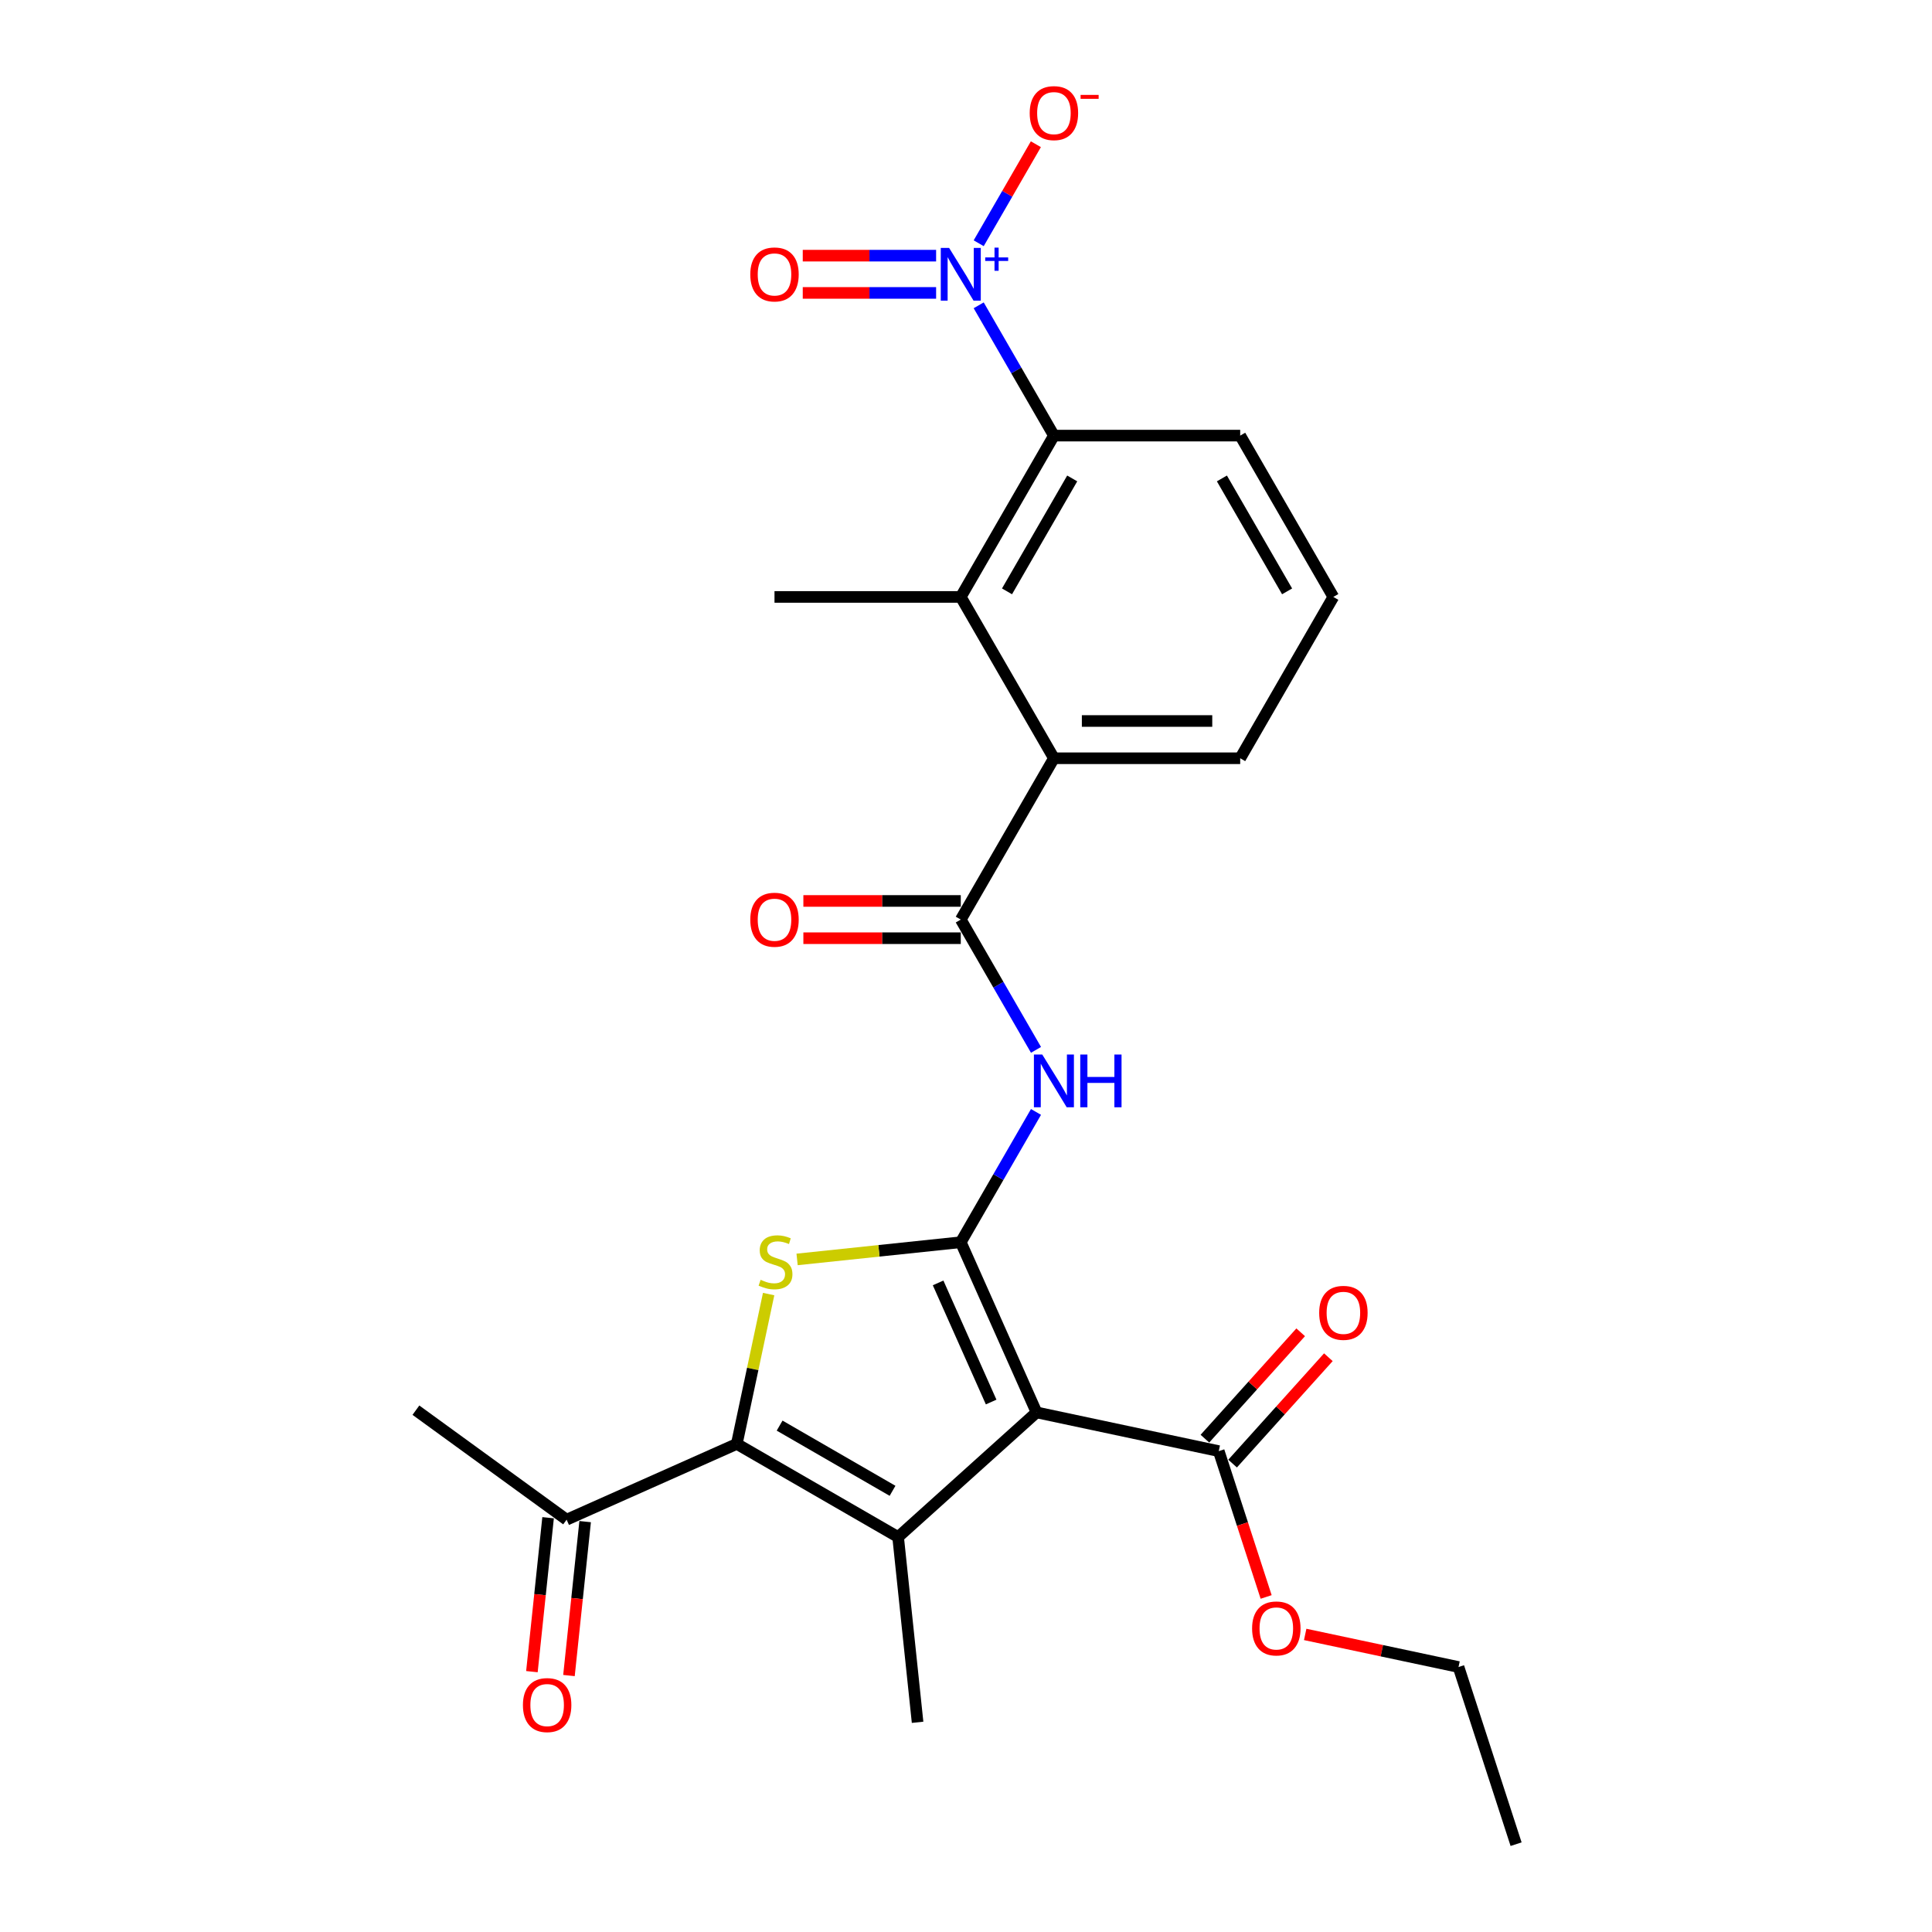 <?xml version='1.0' encoding='iso-8859-1'?>
<svg version='1.1' baseProfile='full'
              xmlns='http://www.w3.org/2000/svg'
                      xmlns:rdkit='http://www.rdkit.org/xml'
                      xmlns:xlink='http://www.w3.org/1999/xlink'
                  xml:space='preserve'
width='1000px' height='1000px' viewBox='0 0 1000 1000'>
<!-- END OF HEADER -->
<rect style='opacity:1.0;fill:#FFFFFF;stroke:none' width='1000' height='1000' x='0' y='0'> </rect>
<path class='bond-0' d='M 497.297,642.973 L 536.514,731.055' style='fill:none;fill-rule:evenodd;stroke:#000000;stroke-width:6px;stroke-linecap:butt;stroke-linejoin:miter;stroke-opacity:1' />
<path class='bond-0' d='M 485.563,664.028 L 513.015,725.686' style='fill:none;fill-rule:evenodd;stroke:#000000;stroke-width:6px;stroke-linecap:butt;stroke-linejoin:miter;stroke-opacity:1' />
<path class='bond-2' d='M 497.297,642.973 L 454.935,647.425' style='fill:none;fill-rule:evenodd;stroke:#000000;stroke-width:6px;stroke-linecap:butt;stroke-linejoin:miter;stroke-opacity:1' />
<path class='bond-2' d='M 454.935,647.425 L 412.572,651.878' style='fill:none;fill-rule:evenodd;stroke:#CCCC00;stroke-width:6px;stroke-linecap:butt;stroke-linejoin:miter;stroke-opacity:1' />
<path class='bond-5' d='M 497.297,642.973 L 516.764,609.254' style='fill:none;fill-rule:evenodd;stroke:#000000;stroke-width:6px;stroke-linecap:butt;stroke-linejoin:miter;stroke-opacity:1' />
<path class='bond-5' d='M 516.764,609.254 L 536.232,575.536' style='fill:none;fill-rule:evenodd;stroke:#0000FF;stroke-width:6px;stroke-linecap:butt;stroke-linejoin:miter;stroke-opacity:1' />
<path class='bond-1' d='M 536.514,731.055 L 464.861,795.571' style='fill:none;fill-rule:evenodd;stroke:#000000;stroke-width:6px;stroke-linecap:butt;stroke-linejoin:miter;stroke-opacity:1' />
<path class='bond-10' d='M 536.514,731.055 L 630.825,751.101' style='fill:none;fill-rule:evenodd;stroke:#000000;stroke-width:6px;stroke-linecap:butt;stroke-linejoin:miter;stroke-opacity:1' />
<path class='bond-17' d='M 464.861,795.571 L 474.94,891.461' style='fill:none;fill-rule:evenodd;stroke:#000000;stroke-width:6px;stroke-linecap:butt;stroke-linejoin:miter;stroke-opacity:1' />
<path class='bond-26' d='M 464.861,795.571 L 381.361,747.362' style='fill:none;fill-rule:evenodd;stroke:#000000;stroke-width:6px;stroke-linecap:butt;stroke-linejoin:miter;stroke-opacity:1' />
<path class='bond-26' d='M 461.978,771.64 L 403.528,737.893' style='fill:none;fill-rule:evenodd;stroke:#000000;stroke-width:6px;stroke-linecap:butt;stroke-linejoin:miter;stroke-opacity:1' />
<path class='bond-3' d='M 397.845,669.809 L 389.603,708.585' style='fill:none;fill-rule:evenodd;stroke:#CCCC00;stroke-width:6px;stroke-linecap:butt;stroke-linejoin:miter;stroke-opacity:1' />
<path class='bond-3' d='M 389.603,708.585 L 381.361,747.362' style='fill:none;fill-rule:evenodd;stroke:#000000;stroke-width:6px;stroke-linecap:butt;stroke-linejoin:miter;stroke-opacity:1' />
<path class='bond-11' d='M 381.361,747.362 L 293.279,786.579' style='fill:none;fill-rule:evenodd;stroke:#000000;stroke-width:6px;stroke-linecap:butt;stroke-linejoin:miter;stroke-opacity:1' />
<path class='bond-4' d='M 506.571,158.034 L 526.038,191.752' style='fill:none;fill-rule:evenodd;stroke:#0000FF;stroke-width:6px;stroke-linecap:butt;stroke-linejoin:miter;stroke-opacity:1' />
<path class='bond-4' d='M 526.038,191.752 L 545.506,225.471' style='fill:none;fill-rule:evenodd;stroke:#000000;stroke-width:6px;stroke-linecap:butt;stroke-linejoin:miter;stroke-opacity:1' />
<path class='bond-12' d='M 506.571,125.907 L 521.368,100.278' style='fill:none;fill-rule:evenodd;stroke:#0000FF;stroke-width:6px;stroke-linecap:butt;stroke-linejoin:miter;stroke-opacity:1' />
<path class='bond-12' d='M 521.368,100.278 L 536.166,74.648' style='fill:none;fill-rule:evenodd;stroke:#FF0000;stroke-width:6px;stroke-linecap:butt;stroke-linejoin:miter;stroke-opacity:1' />
<path class='bond-13' d='M 484.531,132.329 L 450.018,132.329' style='fill:none;fill-rule:evenodd;stroke:#0000FF;stroke-width:6px;stroke-linecap:butt;stroke-linejoin:miter;stroke-opacity:1' />
<path class='bond-13' d='M 450.018,132.329 L 415.505,132.329' style='fill:none;fill-rule:evenodd;stroke:#FF0000;stroke-width:6px;stroke-linecap:butt;stroke-linejoin:miter;stroke-opacity:1' />
<path class='bond-13' d='M 484.531,151.612 L 450.018,151.612' style='fill:none;fill-rule:evenodd;stroke:#0000FF;stroke-width:6px;stroke-linecap:butt;stroke-linejoin:miter;stroke-opacity:1' />
<path class='bond-13' d='M 450.018,151.612 L 415.505,151.612' style='fill:none;fill-rule:evenodd;stroke:#FF0000;stroke-width:6px;stroke-linecap:butt;stroke-linejoin:miter;stroke-opacity:1' />
<path class='bond-6' d='M 536.232,543.409 L 516.764,509.691' style='fill:none;fill-rule:evenodd;stroke:#0000FF;stroke-width:6px;stroke-linecap:butt;stroke-linejoin:miter;stroke-opacity:1' />
<path class='bond-6' d='M 516.764,509.691 L 497.297,475.972' style='fill:none;fill-rule:evenodd;stroke:#000000;stroke-width:6px;stroke-linecap:butt;stroke-linejoin:miter;stroke-opacity:1' />
<path class='bond-9' d='M 497.297,475.972 L 545.506,392.472' style='fill:none;fill-rule:evenodd;stroke:#000000;stroke-width:6px;stroke-linecap:butt;stroke-linejoin:miter;stroke-opacity:1' />
<path class='bond-14' d='M 497.297,466.33 L 456.56,466.33' style='fill:none;fill-rule:evenodd;stroke:#000000;stroke-width:6px;stroke-linecap:butt;stroke-linejoin:miter;stroke-opacity:1' />
<path class='bond-14' d='M 456.56,466.33 L 415.824,466.33' style='fill:none;fill-rule:evenodd;stroke:#FF0000;stroke-width:6px;stroke-linecap:butt;stroke-linejoin:miter;stroke-opacity:1' />
<path class='bond-14' d='M 497.297,485.614 L 456.56,485.614' style='fill:none;fill-rule:evenodd;stroke:#000000;stroke-width:6px;stroke-linecap:butt;stroke-linejoin:miter;stroke-opacity:1' />
<path class='bond-14' d='M 456.56,485.614 L 415.824,485.614' style='fill:none;fill-rule:evenodd;stroke:#FF0000;stroke-width:6px;stroke-linecap:butt;stroke-linejoin:miter;stroke-opacity:1' />
<path class='bond-7' d='M 545.506,225.471 L 497.297,308.971' style='fill:none;fill-rule:evenodd;stroke:#000000;stroke-width:6px;stroke-linecap:butt;stroke-linejoin:miter;stroke-opacity:1' />
<path class='bond-7' d='M 554.975,247.638 L 521.228,306.088' style='fill:none;fill-rule:evenodd;stroke:#000000;stroke-width:6px;stroke-linecap:butt;stroke-linejoin:miter;stroke-opacity:1' />
<path class='bond-27' d='M 545.506,225.471 L 641.924,225.471' style='fill:none;fill-rule:evenodd;stroke:#000000;stroke-width:6px;stroke-linecap:butt;stroke-linejoin:miter;stroke-opacity:1' />
<path class='bond-8' d='M 497.297,308.971 L 545.506,392.472' style='fill:none;fill-rule:evenodd;stroke:#000000;stroke-width:6px;stroke-linecap:butt;stroke-linejoin:miter;stroke-opacity:1' />
<path class='bond-21' d='M 497.297,308.971 L 400.879,308.971' style='fill:none;fill-rule:evenodd;stroke:#000000;stroke-width:6px;stroke-linecap:butt;stroke-linejoin:miter;stroke-opacity:1' />
<path class='bond-20' d='M 545.506,392.472 L 641.924,392.472' style='fill:none;fill-rule:evenodd;stroke:#000000;stroke-width:6px;stroke-linecap:butt;stroke-linejoin:miter;stroke-opacity:1' />
<path class='bond-20' d='M 559.969,373.188 L 627.461,373.188' style='fill:none;fill-rule:evenodd;stroke:#000000;stroke-width:6px;stroke-linecap:butt;stroke-linejoin:miter;stroke-opacity:1' />
<path class='bond-15' d='M 637.99,757.553 L 662.776,730.026' style='fill:none;fill-rule:evenodd;stroke:#000000;stroke-width:6px;stroke-linecap:butt;stroke-linejoin:miter;stroke-opacity:1' />
<path class='bond-15' d='M 662.776,730.026 L 687.561,702.498' style='fill:none;fill-rule:evenodd;stroke:#FF0000;stroke-width:6px;stroke-linecap:butt;stroke-linejoin:miter;stroke-opacity:1' />
<path class='bond-15' d='M 623.659,744.65 L 648.445,717.122' style='fill:none;fill-rule:evenodd;stroke:#000000;stroke-width:6px;stroke-linecap:butt;stroke-linejoin:miter;stroke-opacity:1' />
<path class='bond-15' d='M 648.445,717.122 L 673.231,689.595' style='fill:none;fill-rule:evenodd;stroke:#FF0000;stroke-width:6px;stroke-linecap:butt;stroke-linejoin:miter;stroke-opacity:1' />
<path class='bond-18' d='M 630.825,751.101 L 643.087,788.842' style='fill:none;fill-rule:evenodd;stroke:#000000;stroke-width:6px;stroke-linecap:butt;stroke-linejoin:miter;stroke-opacity:1' />
<path class='bond-18' d='M 643.087,788.842 L 655.35,826.583' style='fill:none;fill-rule:evenodd;stroke:#FF0000;stroke-width:6px;stroke-linecap:butt;stroke-linejoin:miter;stroke-opacity:1' />
<path class='bond-16' d='M 283.69,785.571 L 279.503,825.407' style='fill:none;fill-rule:evenodd;stroke:#000000;stroke-width:6px;stroke-linecap:butt;stroke-linejoin:miter;stroke-opacity:1' />
<path class='bond-16' d='M 279.503,825.407 L 275.316,865.243' style='fill:none;fill-rule:evenodd;stroke:#FF0000;stroke-width:6px;stroke-linecap:butt;stroke-linejoin:miter;stroke-opacity:1' />
<path class='bond-16' d='M 302.868,787.587 L 298.681,827.423' style='fill:none;fill-rule:evenodd;stroke:#000000;stroke-width:6px;stroke-linecap:butt;stroke-linejoin:miter;stroke-opacity:1' />
<path class='bond-16' d='M 298.681,827.423 L 294.494,867.259' style='fill:none;fill-rule:evenodd;stroke:#FF0000;stroke-width:6px;stroke-linecap:butt;stroke-linejoin:miter;stroke-opacity:1' />
<path class='bond-23' d='M 293.279,786.579 L 215.275,729.906' style='fill:none;fill-rule:evenodd;stroke:#000000;stroke-width:6px;stroke-linecap:butt;stroke-linejoin:miter;stroke-opacity:1' />
<path class='bond-24' d='M 675.564,845.977 L 715.247,854.412' style='fill:none;fill-rule:evenodd;stroke:#FF0000;stroke-width:6px;stroke-linecap:butt;stroke-linejoin:miter;stroke-opacity:1' />
<path class='bond-24' d='M 715.247,854.412 L 754.93,862.847' style='fill:none;fill-rule:evenodd;stroke:#000000;stroke-width:6px;stroke-linecap:butt;stroke-linejoin:miter;stroke-opacity:1' />
<path class='bond-19' d='M 641.924,225.471 L 690.133,308.971' style='fill:none;fill-rule:evenodd;stroke:#000000;stroke-width:6px;stroke-linecap:butt;stroke-linejoin:miter;stroke-opacity:1' />
<path class='bond-19' d='M 632.455,247.638 L 666.201,306.088' style='fill:none;fill-rule:evenodd;stroke:#000000;stroke-width:6px;stroke-linecap:butt;stroke-linejoin:miter;stroke-opacity:1' />
<path class='bond-22' d='M 641.924,392.472 L 690.133,308.971' style='fill:none;fill-rule:evenodd;stroke:#000000;stroke-width:6px;stroke-linecap:butt;stroke-linejoin:miter;stroke-opacity:1' />
<path class='bond-25' d='M 754.93,862.847 L 784.725,954.545' style='fill:none;fill-rule:evenodd;stroke:#000000;stroke-width:6px;stroke-linecap:butt;stroke-linejoin:miter;stroke-opacity:1' />
<path  class='atom-3' d='M 393.694 662.423
Q 394.002 662.539, 395.275 663.079
Q 396.548 663.619, 397.936 663.966
Q 399.363 664.274, 400.752 664.274
Q 403.336 664.274, 404.84 663.04
Q 406.344 661.767, 406.344 659.569
Q 406.344 658.065, 405.572 657.139
Q 404.84 656.214, 403.683 655.712
Q 402.526 655.211, 400.597 654.632
Q 398.168 653.9, 396.702 653.205
Q 395.275 652.511, 394.234 651.046
Q 393.231 649.58, 393.231 647.112
Q 393.231 643.679, 395.545 641.558
Q 397.898 639.437, 402.526 639.437
Q 405.688 639.437, 409.275 640.941
L 408.388 643.911
Q 405.11 642.561, 402.641 642.561
Q 399.98 642.561, 398.515 643.679
Q 397.049 644.759, 397.088 646.649
Q 397.088 648.115, 397.82 649.002
Q 398.592 649.889, 399.672 650.39
Q 400.79 650.891, 402.641 651.47
Q 405.11 652.241, 406.575 653.013
Q 408.041 653.784, 409.082 655.365
Q 410.162 656.908, 410.162 659.569
Q 410.162 663.349, 407.617 665.393
Q 405.11 667.398, 400.906 667.398
Q 398.476 667.398, 396.625 666.858
Q 394.812 666.357, 392.652 665.47
L 393.694 662.423
' fill='#CCCC00'/>
<path  class='atom-5' d='M 491.261 128.318
L 500.209 142.78
Q 501.096 144.207, 502.523 146.791
Q 503.95 149.375, 504.027 149.53
L 504.027 128.318
L 507.652 128.318
L 507.652 155.623
L 503.911 155.623
L 494.308 139.811
Q 493.19 137.959, 491.994 135.838
Q 490.837 133.717, 490.49 133.061
L 490.49 155.623
L 486.942 155.623
L 486.942 128.318
L 491.261 128.318
' fill='#0000FF'/>
<path  class='atom-5' d='M 509.943 133.24
L 514.754 133.24
L 514.754 128.174
L 516.892 128.174
L 516.892 133.24
L 521.83 133.24
L 521.83 135.072
L 516.892 135.072
L 516.892 140.163
L 514.754 140.163
L 514.754 135.072
L 509.943 135.072
L 509.943 133.24
' fill='#0000FF'/>
<path  class='atom-6' d='M 539.47 545.82
L 548.418 560.282
Q 549.305 561.709, 550.732 564.293
Q 552.159 566.877, 552.236 567.031
L 552.236 545.82
L 555.861 545.82
L 555.861 573.125
L 552.12 573.125
L 542.517 557.313
Q 541.398 555.461, 540.203 553.34
Q 539.046 551.219, 538.699 550.563
L 538.699 573.125
L 535.151 573.125
L 535.151 545.82
L 539.47 545.82
' fill='#0000FF'/>
<path  class='atom-6' d='M 559.139 545.82
L 562.842 545.82
L 562.842 557.428
L 576.803 557.428
L 576.803 545.82
L 580.506 545.82
L 580.506 573.125
L 576.803 573.125
L 576.803 560.514
L 562.842 560.514
L 562.842 573.125
L 559.139 573.125
L 559.139 545.82
' fill='#0000FF'/>
<path  class='atom-13' d='M 532.972 58.547
Q 532.972 51.991, 536.211 48.327
Q 539.451 44.663, 545.506 44.663
Q 551.561 44.663, 554.801 48.327
Q 558.04 51.991, 558.04 58.547
Q 558.04 65.181, 554.762 68.96
Q 551.484 72.701, 545.506 72.701
Q 539.489 72.701, 536.211 68.96
Q 532.972 65.219, 532.972 58.547
M 545.506 69.616
Q 549.671 69.616, 551.908 66.839
Q 554.184 64.024, 554.184 58.547
Q 554.184 53.186, 551.908 50.487
Q 549.671 47.748, 545.506 47.748
Q 541.341 47.748, 539.065 50.448
Q 536.828 53.148, 536.828 58.547
Q 536.828 64.062, 539.065 66.839
Q 541.341 69.616, 545.506 69.616
' fill='#FF0000'/>
<path  class='atom-13' d='M 559.313 49.12
L 568.655 49.12
L 568.655 51.156
L 559.313 51.156
L 559.313 49.12
' fill='#FF0000'/>
<path  class='atom-14' d='M 388.345 142.048
Q 388.345 135.491, 391.584 131.827
Q 394.824 128.163, 400.879 128.163
Q 406.934 128.163, 410.174 131.827
Q 413.413 135.491, 413.413 142.048
Q 413.413 148.681, 410.135 152.461
Q 406.857 156.202, 400.879 156.202
Q 394.863 156.202, 391.584 152.461
Q 388.345 148.72, 388.345 142.048
M 400.879 153.116
Q 405.044 153.116, 407.281 150.34
Q 409.557 147.524, 409.557 142.048
Q 409.557 136.687, 407.281 133.987
Q 405.044 131.249, 400.879 131.249
Q 396.714 131.249, 394.438 133.948
Q 392.201 136.648, 392.201 142.048
Q 392.201 147.563, 394.438 150.34
Q 396.714 153.116, 400.879 153.116
' fill='#FF0000'/>
<path  class='atom-15' d='M 388.345 476.049
Q 388.345 469.493, 391.584 465.829
Q 394.824 462.165, 400.879 462.165
Q 406.934 462.165, 410.174 465.829
Q 413.413 469.493, 413.413 476.049
Q 413.413 482.683, 410.135 486.462
Q 406.857 490.203, 400.879 490.203
Q 394.863 490.203, 391.584 486.462
Q 388.345 482.721, 388.345 476.049
M 400.879 487.118
Q 405.044 487.118, 407.281 484.341
Q 409.557 481.526, 409.557 476.049
Q 409.557 470.688, 407.281 467.989
Q 405.044 465.25, 400.879 465.25
Q 396.714 465.25, 394.438 467.95
Q 392.201 470.65, 392.201 476.049
Q 392.201 481.564, 394.438 484.341
Q 396.714 487.118, 400.879 487.118
' fill='#FF0000'/>
<path  class='atom-16' d='M 682.806 679.526
Q 682.806 672.969, 686.046 669.306
Q 689.286 665.642, 695.341 665.642
Q 701.396 665.642, 704.635 669.306
Q 707.875 672.969, 707.875 679.526
Q 707.875 686.159, 704.597 689.939
Q 701.319 693.68, 695.341 693.68
Q 689.324 693.68, 686.046 689.939
Q 682.806 686.198, 682.806 679.526
M 695.341 690.595
Q 699.506 690.595, 701.743 687.818
Q 704.018 685.002, 704.018 679.526
Q 704.018 674.165, 701.743 671.465
Q 699.506 668.727, 695.341 668.727
Q 691.176 668.727, 688.9 671.427
Q 686.663 674.127, 686.663 679.526
Q 686.663 685.041, 688.9 687.818
Q 691.176 690.595, 695.341 690.595
' fill='#FF0000'/>
<path  class='atom-17' d='M 270.666 882.546
Q 270.666 875.989, 273.906 872.325
Q 277.145 868.661, 283.2 868.661
Q 289.255 868.661, 292.495 872.325
Q 295.735 875.989, 295.735 882.546
Q 295.735 889.179, 292.456 892.959
Q 289.178 896.7, 283.2 896.7
Q 277.184 896.7, 273.906 892.959
Q 270.666 889.218, 270.666 882.546
M 283.2 893.614
Q 287.365 893.614, 289.602 890.838
Q 291.878 888.022, 291.878 882.546
Q 291.878 877.185, 289.602 874.485
Q 287.365 871.747, 283.2 871.747
Q 279.035 871.747, 276.759 874.447
Q 274.523 877.146, 274.523 882.546
Q 274.523 888.061, 276.759 890.838
Q 279.035 893.614, 283.2 893.614
' fill='#FF0000'/>
<path  class='atom-19' d='M 648.085 842.877
Q 648.085 836.321, 651.325 832.657
Q 654.564 828.993, 660.619 828.993
Q 666.674 828.993, 669.914 832.657
Q 673.154 836.321, 673.154 842.877
Q 673.154 849.511, 669.875 853.29
Q 666.597 857.031, 660.619 857.031
Q 654.603 857.031, 651.325 853.29
Q 648.085 849.549, 648.085 842.877
M 660.619 853.946
Q 664.785 853.946, 667.022 851.169
Q 669.297 848.354, 669.297 842.877
Q 669.297 837.516, 667.022 834.817
Q 664.785 832.078, 660.619 832.078
Q 656.454 832.078, 654.179 834.778
Q 651.942 837.478, 651.942 842.877
Q 651.942 848.392, 654.179 851.169
Q 656.454 853.946, 660.619 853.946
' fill='#FF0000'/>
</svg>
